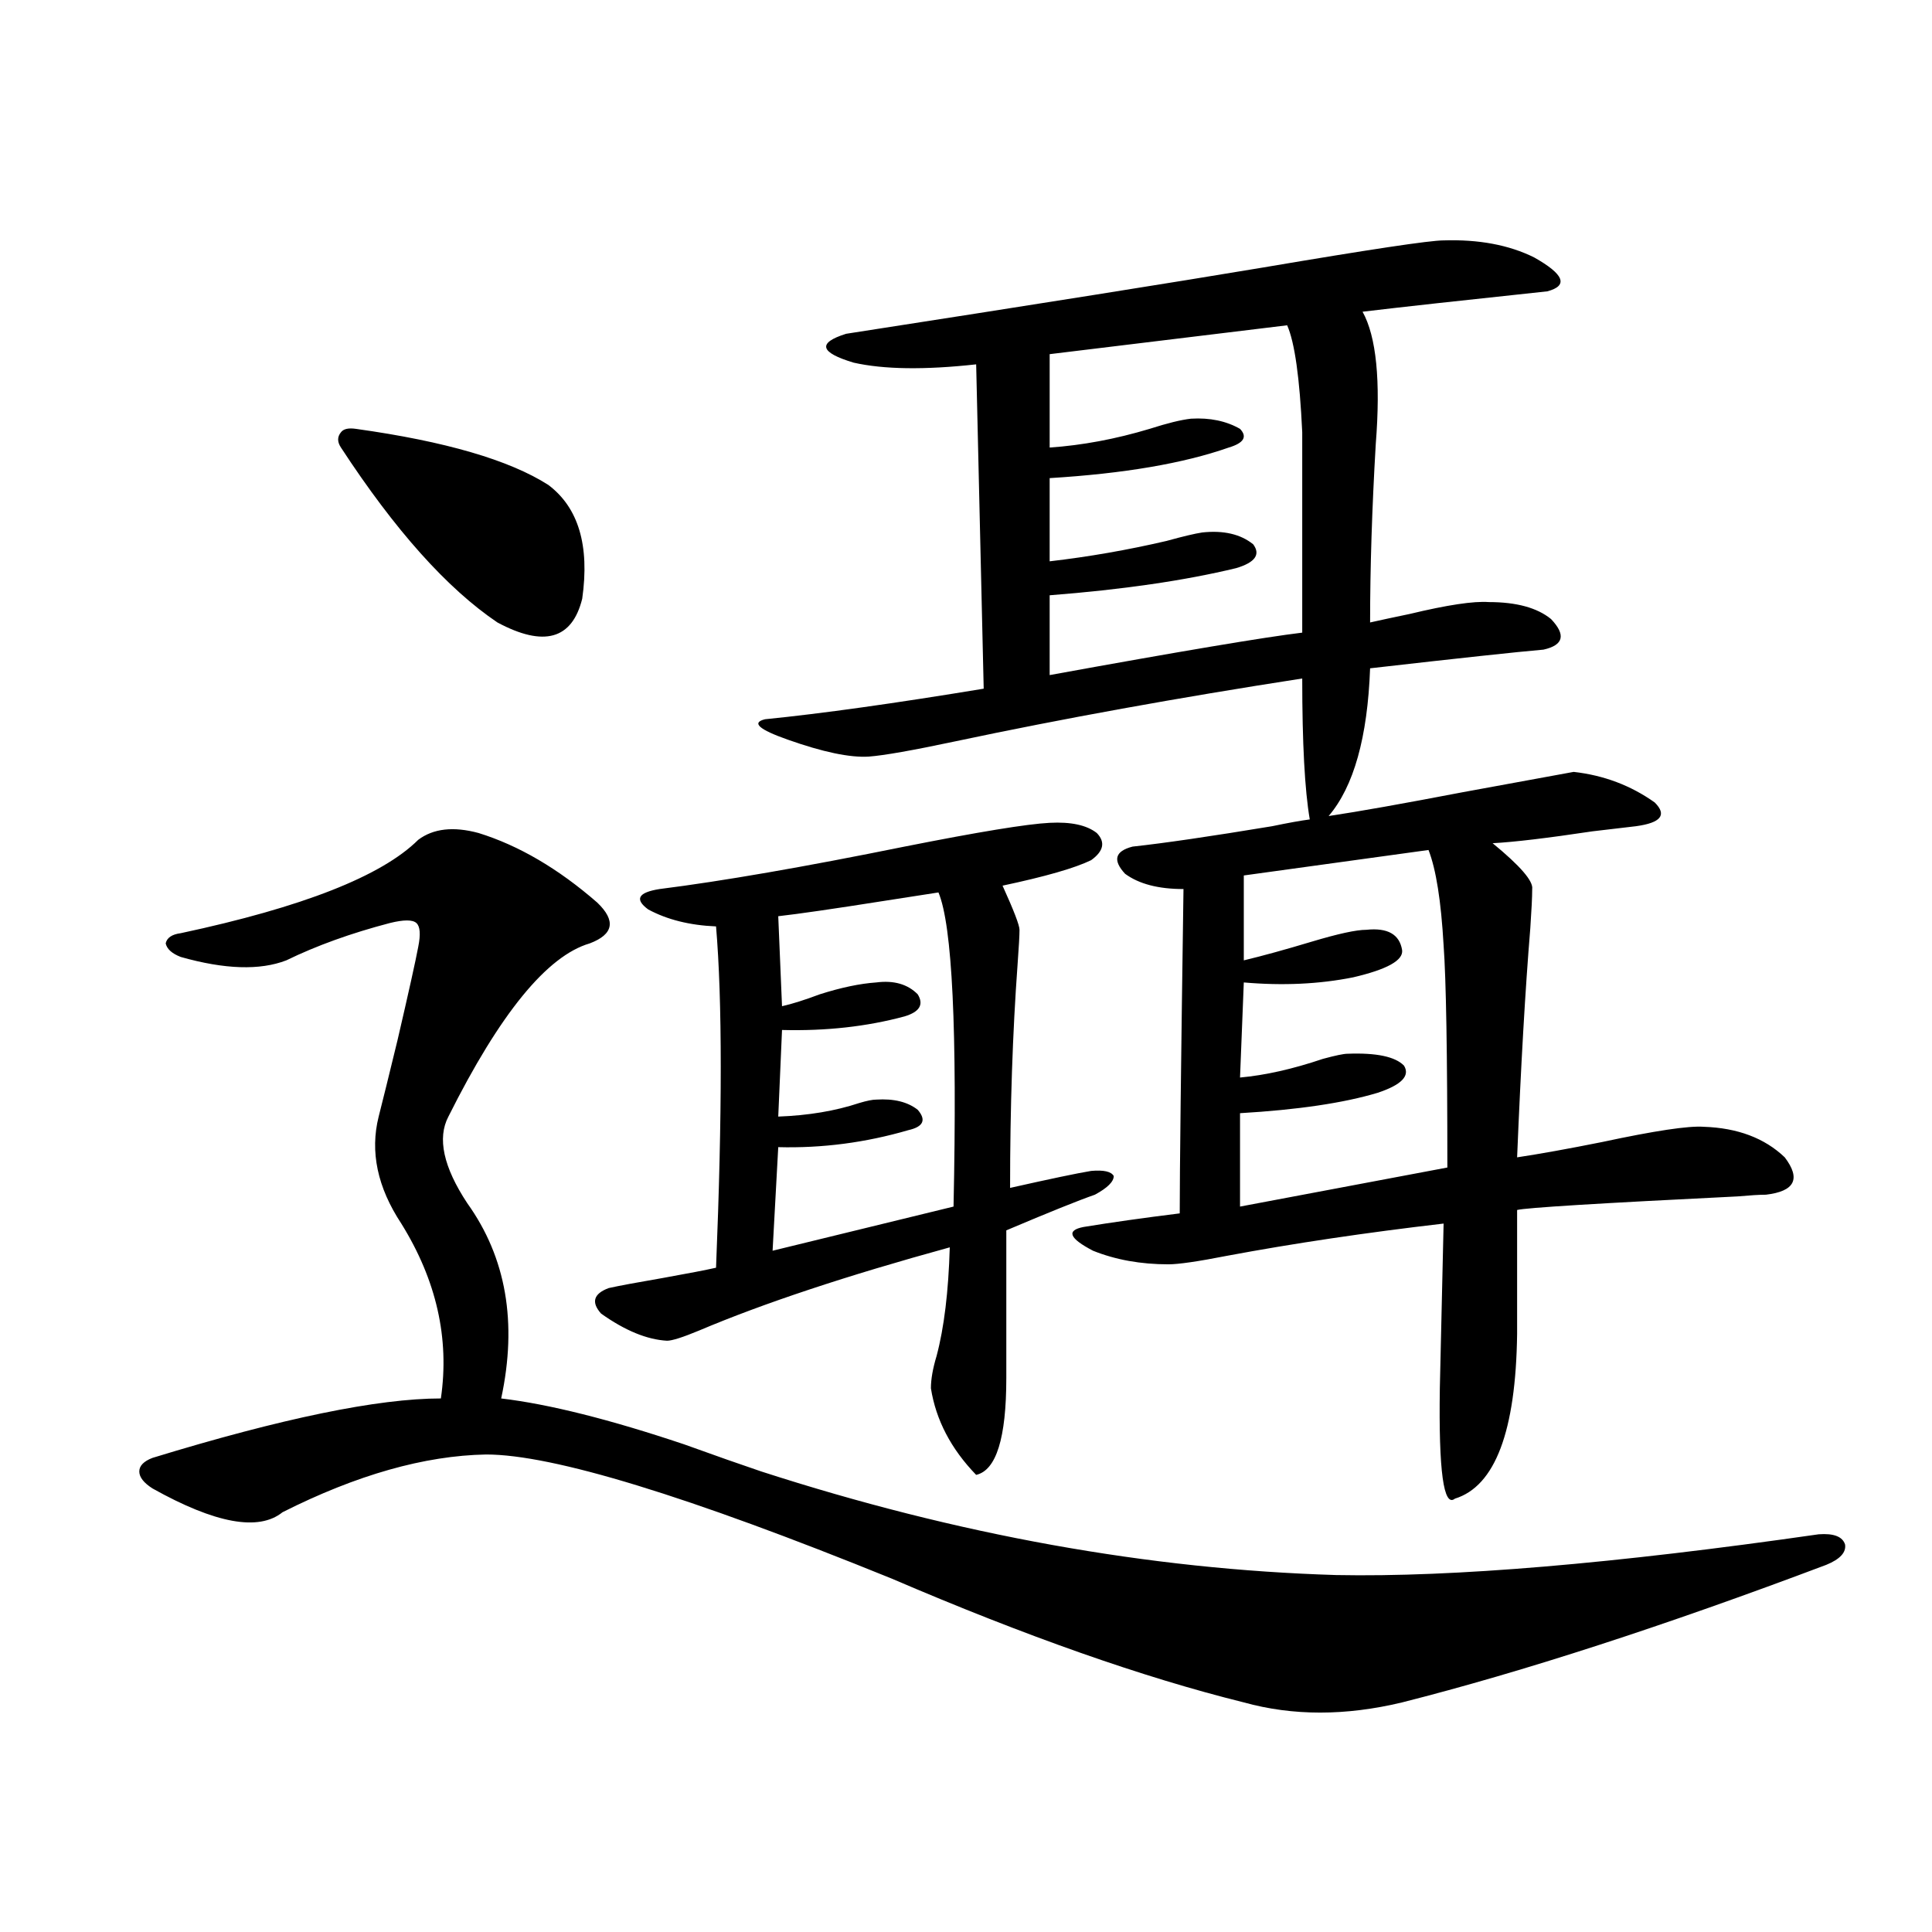 <?xml version="1.0" encoding="utf-8"?>
<!-- Generator: Adobe Illustrator 16.0.0, SVG Export Plug-In . SVG Version: 6.00 Build 0)  -->
<!DOCTYPE svg PUBLIC "-//W3C//DTD SVG 1.1//EN" "http://www.w3.org/Graphics/SVG/1.1/DTD/svg11.dtd">
<svg version="1.1" id="图层_1" xmlns="http://www.w3.org/2000/svg" xmlns:xlink="http://www.w3.org/1999/xlink" x="0px" y="0px"
	 width="1000px" height="1000px" viewBox="0 0 1000 1000" enable-background="new 0 0 1000 1000" xml:space="preserve">
<path d="M247.701,431.164c20.808,6.454,41.295,18.457,61.462,36.035c9.756,9.38,8.445,16.411-3.902,21.094
	c-22.118,6.454-46.508,36.337-73.169,89.648c-5.854,11.138-2.606,26.079,9.756,44.824c20.152,28.125,26.006,61.825,17.561,101.074
	c24.71,2.938,56.249,10.849,94.632,23.73c16.25,5.864,29.588,10.547,39.999,14.063c101.461,32.821,200.636,50.688,297.554,53.613
	c60.486,1.181,143.731-5.851,249.75-21.094c7.805-0.577,12.348,1.181,13.658,5.273c0.641,4.106-2.606,7.622-9.756,10.547
	c-83.9,31.641-157.069,55.371-219.507,71.191c-29.268,7.031-56.584,7.031-81.949,0c-52.041-12.896-112.848-34.277-182.435-64.16
	c-105.363-42.765-175.285-64.16-209.751-64.16c-31.874,0.591-66.995,10.547-105.363,29.883c-12.362,9.97-34.801,5.864-67.315-12.305
	c-4.558-2.925-6.829-5.851-6.829-8.789c0-2.925,2.271-5.273,6.829-7.031c66.98-20.503,116.735-30.762,149.265-30.762
	c4.543-31.05-2.286-61.222-20.487-90.527c-12.362-18.745-16.265-37.202-11.707-55.371c1.951-7.608,5.198-20.792,9.756-39.551
	c5.854-25.187,9.421-41.309,10.731-48.34c1.296-6.44,0.976-10.547-0.976-12.305s-6.509-1.758-13.658,0
	c-20.167,5.273-38.048,11.728-53.657,19.336c-13.658,5.273-31.874,4.696-54.633-1.758c-4.558-1.758-7.164-4.093-7.805-7.031
	c0.641-2.925,3.247-4.683,7.805-5.273c63.078-13.472,104.053-29.581,122.924-48.34C224.287,428.829,234.684,427.648,247.701,431.164
	z M184.288,221.984c46.173,6.454,79.343,16.122,99.51,29.004c15.609,11.728,21.463,31.353,17.561,58.887
	c-5.213,21.094-19.847,25.2-43.901,12.305c-26.021-17.578-53.017-47.749-80.974-90.527c-1.951-2.925-1.951-5.562,0-7.91
	C177.779,221.984,180.386,221.407,184.288,221.984z M543.304,425.891c11.052-0.577,19.177,1.181,24.39,5.273
	c4.543,4.696,3.567,9.38-2.927,14.063c-8.46,4.106-23.749,8.501-45.853,13.184c5.854,12.896,8.78,20.517,8.78,22.852
	c0,2.938-0.335,8.789-0.976,17.578c-2.606,35.747-3.902,74.419-3.902,116.016c20.808-4.683,34.786-7.608,41.95-8.789
	c6.494-0.577,10.396,0.302,11.707,2.637c0,2.938-3.262,6.152-9.756,9.668c-8.46,2.938-23.749,9.091-45.853,18.457v76.465
	c0,31.063-5.213,47.763-15.609,50.098c-13.018-13.472-20.822-28.413-23.414-44.824c0-4.683,0.976-10.245,2.927-16.699
	c3.902-14.64,6.174-33.398,6.829-56.25c-53.337,14.653-96.583,29.004-129.753,43.066c-8.46,3.516-13.993,5.273-16.585,5.273
	c-10.411-0.577-21.798-5.273-34.146-14.063c-5.213-5.851-3.902-10.245,3.902-13.184c5.198-1.167,14.634-2.925,28.292-5.273
	c13.003-2.335,22.104-4.093,27.316-5.273c3.247-79.679,3.247-138.565,0-176.66c-13.658-0.577-25.365-3.516-35.121-8.789
	c-7.164-5.273-5.213-8.789,5.854-10.547c32.515-4.093,74.785-11.426,126.826-21.973
	C506.552,430.587,531.597,426.481,543.304,425.891z M612.57,460.168c-13.018,0-23.094-2.637-30.243-7.91
	c-6.509-7.031-5.213-11.714,3.902-14.063c16.25-1.758,40.319-5.273,72.193-10.547c8.445-1.758,14.954-2.925,19.512-3.516
	c-2.606-15.229-3.902-39.551-3.902-72.949c-64.389,9.97-124.234,20.806-179.508,32.52c-22.118,4.696-37.072,7.333-44.877,7.91
	c-9.756,0.591-23.749-2.335-41.95-8.789c-14.969-5.273-18.871-8.789-11.707-10.547c29.268-2.925,66.98-8.198,113.168-15.82
	l-3.902-167.871c-26.676,2.938-47.804,2.637-63.413-0.879c-17.561-5.273-18.871-10.245-3.902-14.941
	c98.199-15.229,170.072-26.655,215.604-34.277c55.273-9.366,86.492-14.063,93.656-14.063c18.201-0.577,33.811,2.349,46.828,8.789
	c15.609,8.789,17.881,14.653,6.829,17.578c-44.236,4.696-76.096,8.212-95.607,10.547c7.149,12.896,9.421,35.747,6.829,68.555
	c-1.951,33.398-2.927,64.16-2.927,92.285c5.198-1.167,12.027-2.637,20.487-4.395c19.512-4.683,33.17-6.729,40.975-6.152
	c14.299,0,25.03,2.938,32.194,8.789c7.805,8.212,6.494,13.485-3.902,15.82c-13.658,1.181-43.581,4.395-89.754,9.668
	c-1.311,35.747-8.46,61.235-21.463,76.465c15.609-2.335,38.688-6.44,69.267-12.305c25.365-4.683,44.542-8.198,57.56-10.547
	c15.609,1.758,29.588,7.031,41.95,15.82c6.494,6.454,3.247,10.547-9.756,12.305c-5.213,0.591-12.683,1.47-22.438,2.637
	c-23.414,3.516-40.654,5.575-51.706,6.152c14.299,11.728,21.128,19.638,20.487,23.73c0,4.106-0.335,10.849-0.976,20.215
	c-2.606,31.641-4.878,71.191-6.829,118.652c11.707-1.758,26.341-4.395,43.901-7.91c27.316-5.851,44.877-8.487,52.682-7.91
	c17.561,0.591,31.539,5.864,41.95,15.82c8.445,11.138,5.198,17.578-9.756,19.336c-3.262,0-8.14,0.302-14.634,0.879
	c-71.553,3.516-109.601,5.864-114.144,7.031v64.16c-0.655,50.399-11.387,78.813-32.194,85.254
	c-5.854,4.696-8.46-14.351-7.805-57.129l1.951-85.254c-40.334,4.696-77.727,10.259-112.192,16.699
	c-14.969,2.938-25.045,4.395-30.243,4.395c-14.313,0-27.316-2.335-39.023-7.031c-12.362-6.44-13.993-10.547-4.878-12.305
	c14.299-2.335,30.884-4.683,49.755-7.031C610.619,607.536,611.26,551.574,612.57,460.168z M485.744,461.926
	c-3.902,0.591-13.338,2.06-28.292,4.395c-26.021,4.106-44.236,6.743-54.633,7.91l1.951,46.582
	c5.198-1.167,11.707-3.214,19.512-6.152c11.052-3.516,20.808-5.562,29.268-6.152c9.101-1.167,16.25,0.879,21.463,6.152
	c3.247,5.273,0.976,9.091-6.829,11.426c-19.512,5.273-40.654,7.622-63.413,7.031l-1.951,44.824
	c15.609-0.577,29.588-2.925,41.95-7.031c3.902-1.167,6.829-1.758,8.78-1.758c9.101-0.577,16.25,1.181,21.463,5.273
	c4.543,5.273,2.927,8.789-4.878,10.547c-22.118,6.454-44.557,9.38-67.315,8.789l-2.927,53.613l93.656-22.852
	C495.5,533.117,492.894,478.927,485.744,461.926z M666.228,168.371l-122.924,14.941v48.34c16.905-1.167,34.146-4.395,51.706-9.668
	c9.101-2.925,16.25-4.683,21.463-5.273c9.756-0.577,18.201,1.181,25.365,5.273c3.902,4.106,1.951,7.333-5.854,9.668
	c-23.414,8.212-54.313,13.485-92.681,15.82v43.066c20.152-2.335,40.319-5.851,60.486-10.547c8.445-2.335,14.634-3.804,18.536-4.395
	c11.052-1.167,19.832,0.879,26.341,6.152c3.902,5.273,0.976,9.38-8.78,12.305c-26.676,6.454-58.87,11.138-96.583,14.063v41.309
	c67.636-12.305,111.217-19.624,130.729-21.973V223.742C672.722,195.617,670.13,177.16,666.228,168.371z M739.396,439.953
	l-95.607,13.184v43.945c9.756-2.335,21.463-5.562,35.121-9.668c13.658-4.093,23.079-6.152,28.292-6.152
	c11.052-1.167,17.226,2.349,18.536,10.547c0.641,5.273-7.805,9.97-25.365,14.063c-17.561,3.516-36.432,4.395-56.584,2.637
	l-1.951,49.219c13.003-1.167,27.316-4.395,42.926-9.668c6.494-1.758,10.731-2.637,12.683-2.637
	c14.954-0.577,24.71,1.47,29.268,6.152c3.247,5.273-1.311,9.97-13.658,14.063c-17.561,5.273-41.31,8.789-71.218,10.547v48.34
	l107.314-20.215c0-59.175-0.655-97.559-1.951-115.137C745.891,466.32,743.299,449.923,739.396,439.953z"/>
</svg>
